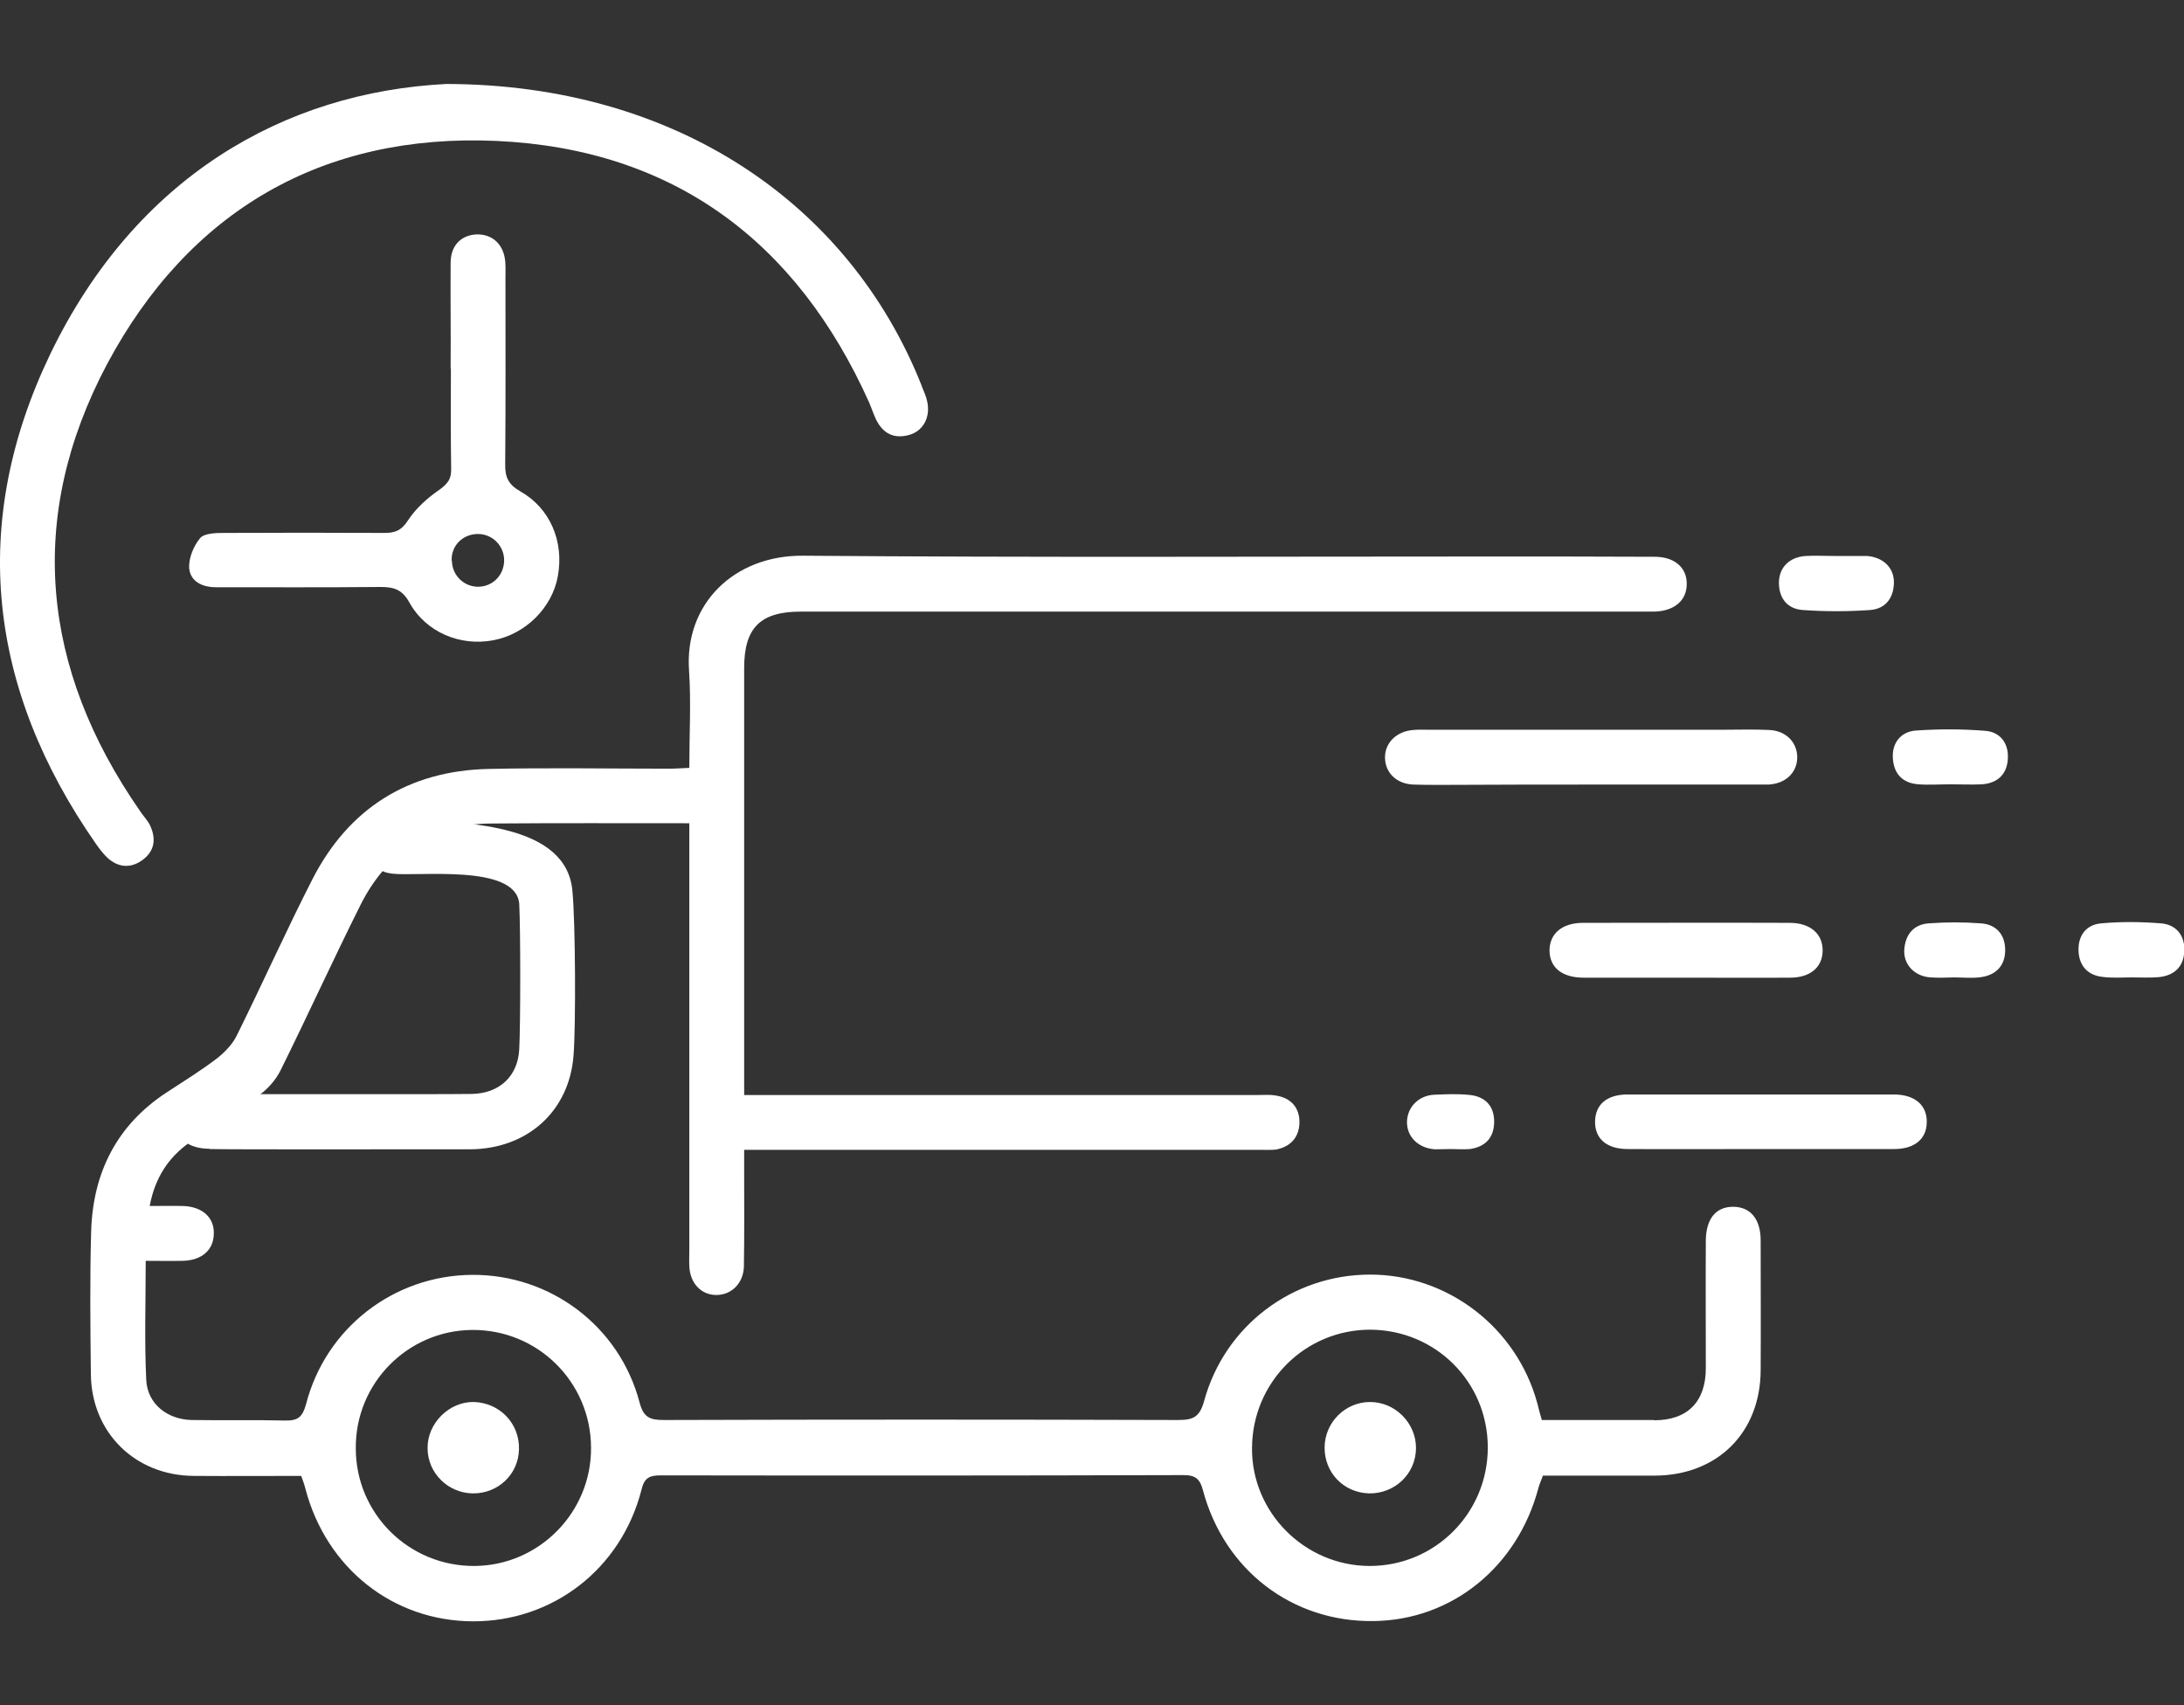 <?xml version="1.0" encoding="UTF-8"?><svg id="a" xmlns="http://www.w3.org/2000/svg" viewBox="0 0 82.44 64.38"><rect x="0" y="0" width="82.44" height="64.38" fill="#333333" stroke="none"/><defs><style>.c{fill:#fff;}.d{fill:none;}</style></defs><rect id="b" class="d" x="-260.96" y="-117.35" width="1015.02" height="619.53"/><g><path class="c" d="M62.44,53.62c1.26,0,1.95-.7,1.95-1.97,0-1.6-.01-3.22,0-4.82,.01-.82,.38-1.27,1.03-1.27s1.04,.46,1.04,1.27c0,1.64,.01,3.26,0,4.9-.01,2.36-1.63,3.97-4,3.98h-4.22c-.06,.18-.13,.31-.17,.47-.79,2.98-3.27,4.99-6.23,5.02-3.05,.04-5.62-1.91-6.43-4.93-.11-.43-.28-.58-.73-.58-6.58,.02-13.16,.02-19.73,.01-.43,0-.63,.08-.74,.56-.77,2.98-3.35,4.96-6.36,4.95-3.01-.01-5.53-2-6.32-5-.04-.16-.09-.3-.16-.49-1.36,0-2.72,.01-4.07,0-2.2-.02-3.84-1.63-3.87-3.83-.02-1.79-.04-3.59,.01-5.38,.06-2.22,.96-4.04,2.87-5.28,.64-.42,1.29-.82,1.89-1.28,.29-.23,.58-.53,.74-.86,.97-1.96,1.86-3.95,2.85-5.89,1.37-2.68,3.62-4.1,6.64-4.17,2.28-.05,4.55-.01,6.83-.01,.24,0,.48-.02,.76-.03,0-1.28,.07-2.49-.01-3.67-.18-2.52,1.7-4.36,4.3-4.34,8.64,.07,17.3,.03,25.94,.03,2.07,0,4.14,0,6.21,.01,.76,0,1.22,.42,1.21,1.03,0,.62-.47,1.02-1.22,1.04H30.23c-1.53,0-2.14,.61-2.14,2.13v16.12h19.38c.23,0,.47-.02,.69,.02,.58,.09,.91,.47,.89,1.05-.02,.54-.35,.89-.89,.99-.19,.02-.37,.01-.56,.01H28.09v.82c0,1.2,.01,2.39-.01,3.59-.02,.63-.47,1.07-1.04,1.07s-.99-.44-1.02-1.08c-.01-.2,0-.41,0-.62V31.08c-2.57,0-5.04-.01-7.49,.01-2.25,.02-3.91,1.06-4.92,3.07-1.04,2.08-2,4.19-3.03,6.27-.18,.35-.47,.68-.79,.91-.85,.63-1.75,1.17-2.62,1.78-.82,.58-1.32,1.35-1.52,2.41,.47,0,.86-.01,1.25,0,.74,.02,1.2,.44,1.17,1.06-.01,.6-.45,.99-1.16,1.01-.45,.01-.9,0-1.41,0,0,1.56-.05,3.03,.02,4.49,.04,.91,.8,1.51,1.74,1.52,1.16,.02,2.34-.01,3.51,.02,.48,.01,.65-.14,.78-.61,.74-2.88,3.31-4.87,6.27-4.89,2.95-.02,5.56,1.93,6.32,4.81,.15,.59,.41,.67,.93,.67,6.46-.02,12.92-.02,19.39,0,.57,0,.82-.1,.99-.71,.78-2.86,3.35-4.78,6.27-4.78s5.53,1.99,6.31,4.86c.05,.2,.1,.4,.17,.63h4.23Zm-44.62-3.41c-2.43,.02-4.41,2.01-4.39,4.47,0,2.47,2.01,4.46,4.49,4.44,2.43-.02,4.41-2.03,4.39-4.47-.01-2.47-2.01-4.46-4.49-4.44Zm33.87,8.91c2.47,.01,4.47-1.99,4.47-4.47s-1.97-4.43-4.42-4.45c-2.47-.01-4.47,1.98-4.48,4.47-.02,2.42,1.98,4.44,4.43,4.45h0Z"/><path class="c" d="M34.79,14.57c.08,.2,.17,.39,.21,.59,.13,.59-.15,1.11-.68,1.26-.57,.16-.99-.05-1.25-.58-.1-.21-.17-.43-.26-.64-2.73-6.09-7.4-9.58-14.08-9.88-6.58-.29-11.61,2.66-14.69,8.43-3.06,5.77-2.49,11.49,1.24,16.86,.11,.17,.26,.33,.36,.5,.26,.52,.22,1-.25,1.35-.47,.35-.96,.29-1.37-.11-.15-.15-.27-.31-.39-.48C-.46,26.01-1.18,19.75,1.91,13.34,5.13,6.69,10.72,3.48,16.85,3.17c8.63,.02,15.2,4.49,17.94,11.39h0Z"/><path class="c" d="M17.01,13.91c.01-1.33-.01-2.67,0-4.01,.01-.64,.4-1.02,.97-1.05,.6-.02,1.03,.37,1.09,1.01,.02,.2,.01,.41,.01,.62,0,2.35,.01,4.7-.01,7.04-.01,.48,.11,.77,.57,1.03,1.13,.64,1.65,1.89,1.42,3.19-.21,1.2-1.22,2.2-2.43,2.43-1.25,.24-2.55-.29-3.18-1.43-.27-.49-.59-.58-1.09-.58-2.08,.02-4.14,.01-6.21,.01-.52,0-.97-.22-1.01-.73-.02-.37,.17-.83,.41-1.12,.16-.19,.59-.2,.9-.2,2.01-.01,4.04-.01,6.06,0,.4,0,.64-.09,.88-.46,.3-.46,.74-.86,1.21-1.18,.3-.22,.44-.4,.43-.77-.02-1.27-.01-2.53-.01-3.8h0Zm.05,7.27c.01,.56,.48,1,1.04,.97,.53-.03,.93-.46,.93-1s-.44-1-1.01-.99-1,.46-.97,1.02Z"/><path class="c" d="M7.92,43.37c-.81,0-1.29-.39-1.29-1.02-.01-.64,.47-1.04,1.27-1.04,1.52-.01,8.37,.01,9.89-.01,1.05-.01,1.76-.66,1.81-1.69,.05-.93,.05-4.55,0-5.49-.13-1.53-3.87-1.01-4.82-1.14-.81-.11-.42-.53-.34-1.15s.61-.98,1.38-.9c1.74,.17,5.6,.15,5.79,2.74,.11,1.15,.13,5.01,.04,6.17-.16,2.13-1.76,3.54-3.91,3.55h-2.07c-.81,0-6.94,.01-7.76-.01h0Z"/><path class="c" d="M55.15,29.63c-.6,0-1.2,.01-1.79-.01-.64-.02-1.07-.44-1.08-1.01-.01-.56,.43-1,1.06-1.05,.19-.02,.37-.01,.56-.01h11.17c.58,0,1.14-.02,1.72,.01,.64,.03,1.06,.48,1.05,1.05s-.45,.98-1.09,1.01h-6.69c-1.64,0-3.26,0-4.9,.01h0Z"/><path class="c" d="M61.44,43.38c-.8,0-1.25-.4-1.23-1.06,.02-.63,.45-1,1.23-1h10.05c.79,0,1.26,.41,1.24,1.06-.01,.62-.46,1-1.23,1h-5.02c-1.67,0-3.35,.01-5.04,0h0Z"/><path class="c" d="M59.78,36.91c-.82,0-1.28-.38-1.29-1.02,0-.64,.47-1.05,1.27-1.05,2.59,0,5.19-.01,7.79,0,.79,0,1.26,.42,1.25,1.06-.01,.62-.47,1.01-1.23,1.01-1.28,.01-2.57,0-3.86,0h-3.93Z"/><path class="c" d="M72.42,29.61c-.6-.04-.93-.39-.97-.98s.31-1.01,.87-1.05c.87-.06,1.74-.06,2.61,.01,.57,.04,.9,.47,.86,1.06-.03,.57-.38,.92-.98,.96-.4,.02-.79,0-1.17,0-.41,0-.83,.03-1.23,0h0Z"/><path class="c" d="M69.25,20.99h1.23c.61,.05,1.02,.45,1.01,1.01-.01,.59-.33,.99-.9,1.03-.84,.06-1.7,.06-2.54,0-.57-.04-.9-.43-.9-1.03,0-.57,.39-.97,1.01-1.01,.37-.02,.73,0,1.1,0h0Z"/><path class="c" d="M80.46,36.9c-.37,0-.74,.03-1.1-.02-.54-.06-.87-.4-.9-.96-.03-.59,.28-1.01,.85-1.06,.76-.07,1.52-.06,2.27,0,.57,.05,.9,.46,.87,1.05-.02,.58-.37,.92-.96,.98-.34,.03-.68,.01-1.03,.01h0Z"/><path class="c" d="M73.76,36.9c-.29,.01-.6,.02-.89,0-.59-.04-1.01-.47-.99-1.02,.03-.59,.35-.98,.92-1.02,.65-.05,1.32-.05,1.98,0,.57,.04,.91,.42,.91,1.01s-.35,.94-.91,1.02c-.34,.05-.68,.01-1.03,.01h0Z"/><path class="c" d="M54.79,43.38c-.21,0-.41,.01-.62,.01-.63-.04-1.07-.47-1.06-1.04,.01-.54,.43-.99,1.02-1.02,.45-.02,.92-.04,1.37,.01,.58,.07,.91,.43,.9,1.03-.01,.59-.34,.93-.92,1.01-.23,.02-.46,0-.69,0h0Z"/><path class="c" d="M16.14,54.67c-.01-.94,.82-1.76,1.75-1.74,.98,.03,1.73,.82,1.7,1.79-.02,.94-.79,1.67-1.74,1.66-.94-.01-1.71-.77-1.71-1.71h0Z"/><path class="c" d="M51.7,52.93c.96-.01,1.76,.8,1.75,1.75-.01,.97-.81,1.72-1.78,1.7-.96-.03-1.68-.79-1.67-1.74,.01-.94,.77-1.7,1.7-1.71h0Z"/></g></svg>